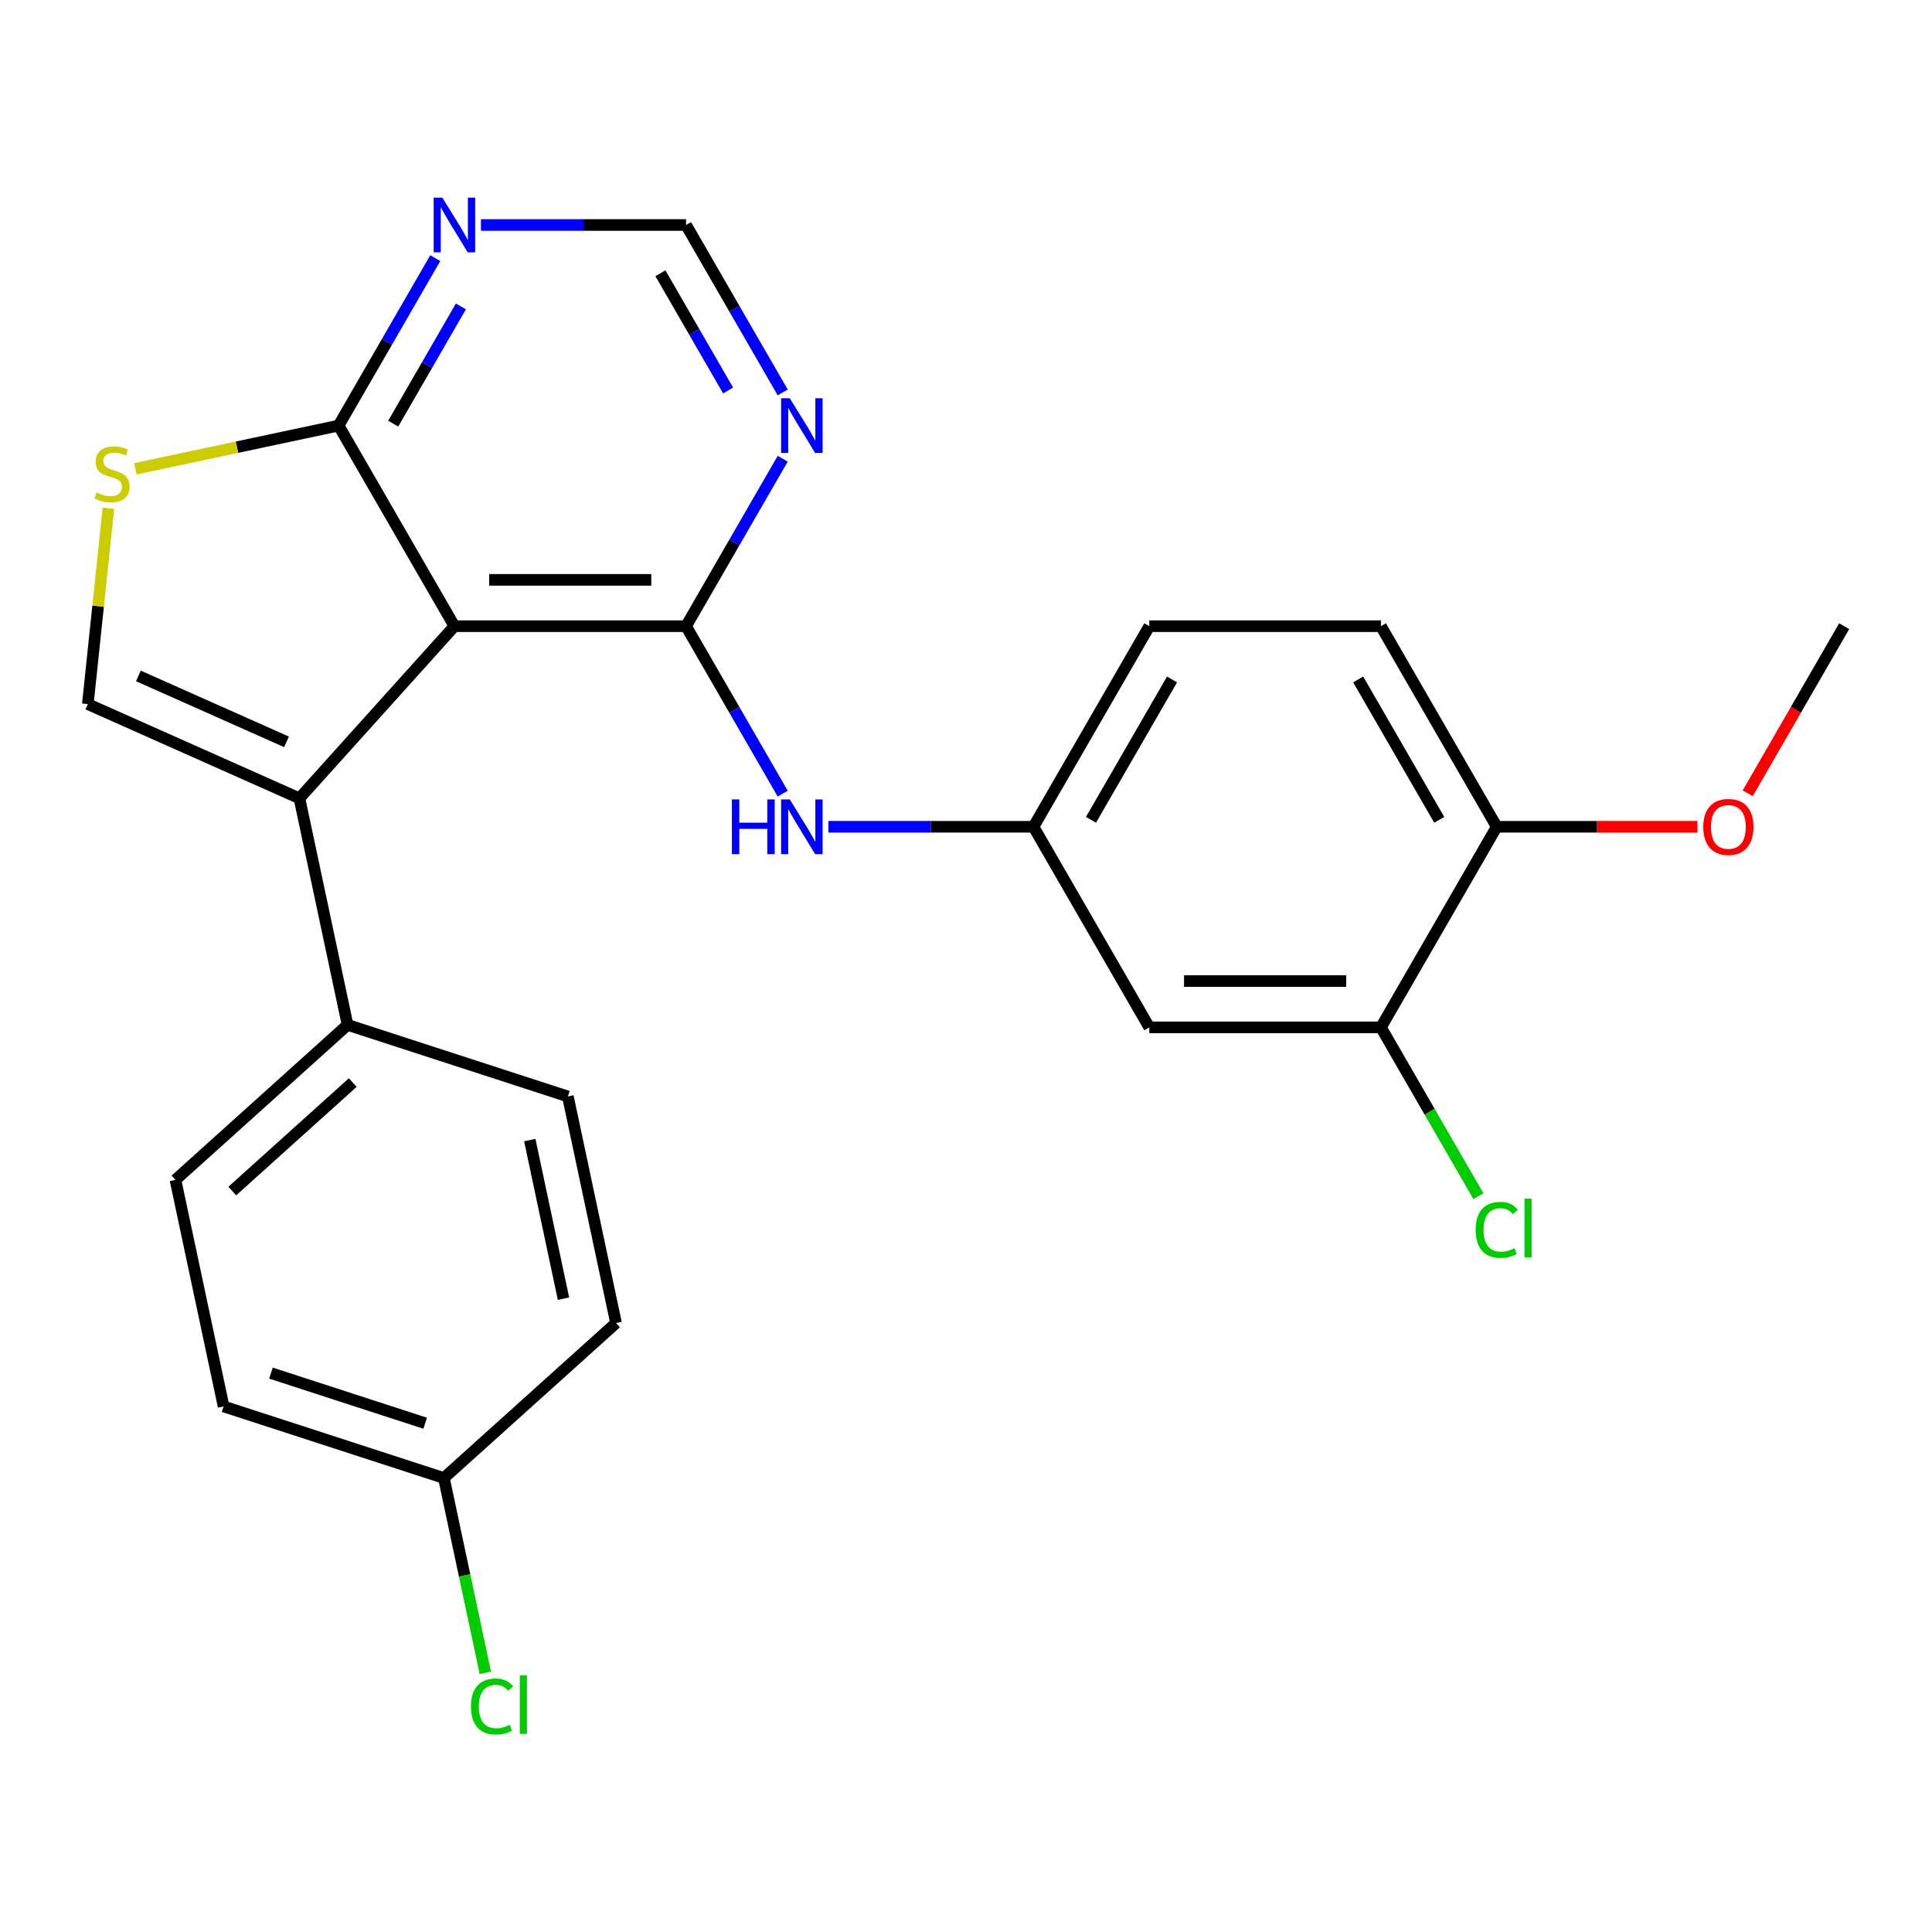 <?xml version='1.0' encoding='iso-8859-1'?>
<svg version='1.1' baseProfile='full'
              xmlns='http://www.w3.org/2000/svg'
                      xmlns:rdkit='http://www.rdkit.org/xml'
                      xmlns:xlink='http://www.w3.org/1999/xlink'
                  xml:space='preserve'
width='1000px' height='1000px' viewBox='0 0 1000 1000'>
<!-- END OF HEADER -->
<rect style='opacity:1.0;fill:#FFFFFF;stroke:none' width='1000' height='1000' x='0' y='0'> </rect>
<path class='bond-0' d='M 235.202,324.112 L 355.093,324.112' style='fill:none;fill-rule:evenodd;stroke:#000000;stroke-width:6px;stroke-linecap:butt;stroke-linejoin:miter;stroke-opacity:1' />
<path class='bond-0' d='M 253.186,300.134 L 337.109,300.134' style='fill:none;fill-rule:evenodd;stroke:#000000;stroke-width:6px;stroke-linecap:butt;stroke-linejoin:miter;stroke-opacity:1' />
<path class='bond-1' d='M 235.202,324.112 L 154.98,413.208' style='fill:none;fill-rule:evenodd;stroke:#000000;stroke-width:6px;stroke-linecap:butt;stroke-linejoin:miter;stroke-opacity:1' />
<path class='bond-3' d='M 235.202,324.112 L 175.257,220.283' style='fill:none;fill-rule:evenodd;stroke:#000000;stroke-width:6px;stroke-linecap:butt;stroke-linejoin:miter;stroke-opacity:1' />
<path class='bond-5' d='M 355.093,324.112 L 380.113,280.776' style='fill:none;fill-rule:evenodd;stroke:#000000;stroke-width:6px;stroke-linecap:butt;stroke-linejoin:miter;stroke-opacity:1' />
<path class='bond-5' d='M 380.113,280.776 L 405.132,237.441' style='fill:none;fill-rule:evenodd;stroke:#0000FF;stroke-width:6px;stroke-linecap:butt;stroke-linejoin:miter;stroke-opacity:1' />
<path class='bond-6' d='M 355.093,324.112 L 380.113,367.447' style='fill:none;fill-rule:evenodd;stroke:#000000;stroke-width:6px;stroke-linecap:butt;stroke-linejoin:miter;stroke-opacity:1' />
<path class='bond-6' d='M 380.113,367.447 L 405.132,410.783' style='fill:none;fill-rule:evenodd;stroke:#0000FF;stroke-width:6px;stroke-linecap:butt;stroke-linejoin:miter;stroke-opacity:1' />
<path class='bond-2' d='M 154.98,413.208 L 45.455,364.444' style='fill:none;fill-rule:evenodd;stroke:#000000;stroke-width:6px;stroke-linecap:butt;stroke-linejoin:miter;stroke-opacity:1' />
<path class='bond-2' d='M 148.304,383.988 L 71.636,349.853' style='fill:none;fill-rule:evenodd;stroke:#000000;stroke-width:6px;stroke-linecap:butt;stroke-linejoin:miter;stroke-opacity:1' />
<path class='bond-9' d='M 154.98,413.208 L 179.907,530.478' style='fill:none;fill-rule:evenodd;stroke:#000000;stroke-width:6px;stroke-linecap:butt;stroke-linejoin:miter;stroke-opacity:1' />
<path class='bond-25' d='M 45.455,364.444 L 50.781,313.766' style='fill:none;fill-rule:evenodd;stroke:#000000;stroke-width:6px;stroke-linecap:butt;stroke-linejoin:miter;stroke-opacity:1' />
<path class='bond-25' d='M 50.781,313.766 L 56.108,263.087' style='fill:none;fill-rule:evenodd;stroke:#CCCC00;stroke-width:6px;stroke-linecap:butt;stroke-linejoin:miter;stroke-opacity:1' />
<path class='bond-4' d='M 175.257,220.283 L 122.66,231.463' style='fill:none;fill-rule:evenodd;stroke:#000000;stroke-width:6px;stroke-linecap:butt;stroke-linejoin:miter;stroke-opacity:1' />
<path class='bond-4' d='M 122.66,231.463 L 70.064,242.643' style='fill:none;fill-rule:evenodd;stroke:#CCCC00;stroke-width:6px;stroke-linecap:butt;stroke-linejoin:miter;stroke-opacity:1' />
<path class='bond-7' d='M 175.257,220.283 L 200.277,176.948' style='fill:none;fill-rule:evenodd;stroke:#000000;stroke-width:6px;stroke-linecap:butt;stroke-linejoin:miter;stroke-opacity:1' />
<path class='bond-7' d='M 200.277,176.948 L 225.297,133.613' style='fill:none;fill-rule:evenodd;stroke:#0000FF;stroke-width:6px;stroke-linecap:butt;stroke-linejoin:miter;stroke-opacity:1' />
<path class='bond-7' d='M 203.529,219.272 L 221.043,188.937' style='fill:none;fill-rule:evenodd;stroke:#000000;stroke-width:6px;stroke-linecap:butt;stroke-linejoin:miter;stroke-opacity:1' />
<path class='bond-7' d='M 221.043,188.937 L 238.556,158.602' style='fill:none;fill-rule:evenodd;stroke:#0000FF;stroke-width:6px;stroke-linecap:butt;stroke-linejoin:miter;stroke-opacity:1' />
<path class='bond-26' d='M 405.132,203.126 L 380.113,159.791' style='fill:none;fill-rule:evenodd;stroke:#0000FF;stroke-width:6px;stroke-linecap:butt;stroke-linejoin:miter;stroke-opacity:1' />
<path class='bond-26' d='M 380.113,159.791 L 355.093,116.455' style='fill:none;fill-rule:evenodd;stroke:#000000;stroke-width:6px;stroke-linecap:butt;stroke-linejoin:miter;stroke-opacity:1' />
<path class='bond-26' d='M 376.861,202.115 L 359.347,171.78' style='fill:none;fill-rule:evenodd;stroke:#0000FF;stroke-width:6px;stroke-linecap:butt;stroke-linejoin:miter;stroke-opacity:1' />
<path class='bond-26' d='M 359.347,171.78 L 341.833,141.445' style='fill:none;fill-rule:evenodd;stroke:#000000;stroke-width:6px;stroke-linecap:butt;stroke-linejoin:miter;stroke-opacity:1' />
<path class='bond-12' d='M 428.775,427.94 L 481.852,427.94' style='fill:none;fill-rule:evenodd;stroke:#0000FF;stroke-width:6px;stroke-linecap:butt;stroke-linejoin:miter;stroke-opacity:1' />
<path class='bond-12' d='M 481.852,427.94 L 534.929,427.94' style='fill:none;fill-rule:evenodd;stroke:#000000;stroke-width:6px;stroke-linecap:butt;stroke-linejoin:miter;stroke-opacity:1' />
<path class='bond-11' d='M 248.94,116.455 L 302.016,116.455' style='fill:none;fill-rule:evenodd;stroke:#0000FF;stroke-width:6px;stroke-linecap:butt;stroke-linejoin:miter;stroke-opacity:1' />
<path class='bond-11' d='M 302.016,116.455 L 355.093,116.455' style='fill:none;fill-rule:evenodd;stroke:#000000;stroke-width:6px;stroke-linecap:butt;stroke-linejoin:miter;stroke-opacity:1' />
<path class='bond-8' d='M 714.764,531.768 L 594.874,531.768' style='fill:none;fill-rule:evenodd;stroke:#000000;stroke-width:6px;stroke-linecap:butt;stroke-linejoin:miter;stroke-opacity:1' />
<path class='bond-8' d='M 696.781,507.79 L 612.857,507.79' style='fill:none;fill-rule:evenodd;stroke:#000000;stroke-width:6px;stroke-linecap:butt;stroke-linejoin:miter;stroke-opacity:1' />
<path class='bond-17' d='M 714.764,531.768 L 739.986,575.454' style='fill:none;fill-rule:evenodd;stroke:#000000;stroke-width:6px;stroke-linecap:butt;stroke-linejoin:miter;stroke-opacity:1' />
<path class='bond-17' d='M 739.986,575.454 L 765.208,619.139' style='fill:none;fill-rule:evenodd;stroke:#00CC00;stroke-width:6px;stroke-linecap:butt;stroke-linejoin:miter;stroke-opacity:1' />
<path class='bond-28' d='M 714.764,531.768 L 774.71,427.94' style='fill:none;fill-rule:evenodd;stroke:#000000;stroke-width:6px;stroke-linecap:butt;stroke-linejoin:miter;stroke-opacity:1' />
<path class='bond-14' d='M 179.907,530.478 L 90.811,610.701' style='fill:none;fill-rule:evenodd;stroke:#000000;stroke-width:6px;stroke-linecap:butt;stroke-linejoin:miter;stroke-opacity:1' />
<path class='bond-14' d='M 182.587,560.331 L 120.219,616.487' style='fill:none;fill-rule:evenodd;stroke:#000000;stroke-width:6px;stroke-linecap:butt;stroke-linejoin:miter;stroke-opacity:1' />
<path class='bond-15' d='M 179.907,530.478 L 293.929,567.527' style='fill:none;fill-rule:evenodd;stroke:#000000;stroke-width:6px;stroke-linecap:butt;stroke-linejoin:miter;stroke-opacity:1' />
<path class='bond-10' d='M 594.874,531.768 L 534.929,427.94' style='fill:none;fill-rule:evenodd;stroke:#000000;stroke-width:6px;stroke-linecap:butt;stroke-linejoin:miter;stroke-opacity:1' />
<path class='bond-18' d='M 534.929,427.94 L 594.874,324.112' style='fill:none;fill-rule:evenodd;stroke:#000000;stroke-width:6px;stroke-linecap:butt;stroke-linejoin:miter;stroke-opacity:1' />
<path class='bond-18' d='M 564.686,424.355 L 606.648,351.675' style='fill:none;fill-rule:evenodd;stroke:#000000;stroke-width:6px;stroke-linecap:butt;stroke-linejoin:miter;stroke-opacity:1' />
<path class='bond-13' d='M 774.71,427.94 L 714.764,324.112' style='fill:none;fill-rule:evenodd;stroke:#000000;stroke-width:6px;stroke-linecap:butt;stroke-linejoin:miter;stroke-opacity:1' />
<path class='bond-13' d='M 744.952,424.355 L 702.991,351.675' style='fill:none;fill-rule:evenodd;stroke:#000000;stroke-width:6px;stroke-linecap:butt;stroke-linejoin:miter;stroke-opacity:1' />
<path class='bond-23' d='M 774.71,427.94 L 826.656,427.94' style='fill:none;fill-rule:evenodd;stroke:#000000;stroke-width:6px;stroke-linecap:butt;stroke-linejoin:miter;stroke-opacity:1' />
<path class='bond-23' d='M 826.656,427.94 L 878.603,427.94' style='fill:none;fill-rule:evenodd;stroke:#FF0000;stroke-width:6px;stroke-linecap:butt;stroke-linejoin:miter;stroke-opacity:1' />
<path class='bond-21' d='M 90.811,610.701 L 115.737,727.971' style='fill:none;fill-rule:evenodd;stroke:#000000;stroke-width:6px;stroke-linecap:butt;stroke-linejoin:miter;stroke-opacity:1' />
<path class='bond-20' d='M 293.929,567.527 L 318.856,684.797' style='fill:none;fill-rule:evenodd;stroke:#000000;stroke-width:6px;stroke-linecap:butt;stroke-linejoin:miter;stroke-opacity:1' />
<path class='bond-20' d='M 274.214,590.102 L 291.663,672.192' style='fill:none;fill-rule:evenodd;stroke:#000000;stroke-width:6px;stroke-linecap:butt;stroke-linejoin:miter;stroke-opacity:1' />
<path class='bond-16' d='M 714.764,324.112 L 594.874,324.112' style='fill:none;fill-rule:evenodd;stroke:#000000;stroke-width:6px;stroke-linecap:butt;stroke-linejoin:miter;stroke-opacity:1' />
<path class='bond-19' d='M 229.76,765.02 L 318.856,684.797' style='fill:none;fill-rule:evenodd;stroke:#000000;stroke-width:6px;stroke-linecap:butt;stroke-linejoin:miter;stroke-opacity:1' />
<path class='bond-22' d='M 229.76,765.02 L 240.474,815.426' style='fill:none;fill-rule:evenodd;stroke:#000000;stroke-width:6px;stroke-linecap:butt;stroke-linejoin:miter;stroke-opacity:1' />
<path class='bond-22' d='M 240.474,815.426 L 251.188,865.833' style='fill:none;fill-rule:evenodd;stroke:#00CC00;stroke-width:6px;stroke-linecap:butt;stroke-linejoin:miter;stroke-opacity:1' />
<path class='bond-27' d='M 229.76,765.02 L 115.737,727.971' style='fill:none;fill-rule:evenodd;stroke:#000000;stroke-width:6px;stroke-linecap:butt;stroke-linejoin:miter;stroke-opacity:1' />
<path class='bond-27' d='M 220.066,736.658 L 140.25,710.724' style='fill:none;fill-rule:evenodd;stroke:#000000;stroke-width:6px;stroke-linecap:butt;stroke-linejoin:miter;stroke-opacity:1' />
<path class='bond-24' d='M 904.598,410.623 L 929.572,367.367' style='fill:none;fill-rule:evenodd;stroke:#FF0000;stroke-width:6px;stroke-linecap:butt;stroke-linejoin:miter;stroke-opacity:1' />
<path class='bond-24' d='M 929.572,367.367 L 954.545,324.112' style='fill:none;fill-rule:evenodd;stroke:#000000;stroke-width:6px;stroke-linecap:butt;stroke-linejoin:miter;stroke-opacity:1' />
<path  class='atom-5' d='M 49.986 254.93
Q 50.306 255.05, 51.627 255.61
Q 52.947 256.17, 54.386 256.53
Q 55.867 256.85, 57.306 256.85
Q 59.986 256.85, 61.547 255.57
Q 63.106 254.25, 63.106 251.97
Q 63.106 250.41, 62.306 249.45
Q 61.547 248.49, 60.346 247.97
Q 59.147 247.45, 57.147 246.85
Q 54.627 246.09, 53.106 245.37
Q 51.627 244.65, 50.547 243.13
Q 49.507 241.61, 49.507 239.05
Q 49.507 235.49, 51.907 233.29
Q 54.346 231.09, 59.147 231.09
Q 62.426 231.09, 66.147 232.65
L 65.227 235.73
Q 61.827 234.33, 59.267 234.33
Q 56.507 234.33, 54.986 235.49
Q 53.467 236.61, 53.507 238.57
Q 53.507 240.09, 54.267 241.01
Q 55.066 241.93, 56.187 242.45
Q 57.346 242.97, 59.267 243.57
Q 61.827 244.37, 63.346 245.17
Q 64.867 245.97, 65.947 247.61
Q 67.067 249.21, 67.067 251.97
Q 67.067 255.89, 64.427 258.01
Q 61.827 260.09, 57.467 260.09
Q 54.947 260.09, 53.026 259.53
Q 51.147 259.01, 48.907 258.09
L 49.986 254.93
' fill='#CCCC00'/>
<path  class='atom-6' d='M 408.778 206.123
L 418.058 221.123
Q 418.978 222.603, 420.458 225.283
Q 421.938 227.963, 422.018 228.123
L 422.018 206.123
L 425.778 206.123
L 425.778 234.443
L 421.898 234.443
L 411.938 218.043
Q 410.778 216.123, 409.538 213.923
Q 408.338 211.723, 407.978 211.043
L 407.978 234.443
L 404.298 234.443
L 404.298 206.123
L 408.778 206.123
' fill='#0000FF'/>
<path  class='atom-7' d='M 378.818 413.78
L 382.658 413.78
L 382.658 425.82
L 397.138 425.82
L 397.138 413.78
L 400.978 413.78
L 400.978 442.1
L 397.138 442.1
L 397.138 429.02
L 382.658 429.02
L 382.658 442.1
L 378.818 442.1
L 378.818 413.78
' fill='#0000FF'/>
<path  class='atom-7' d='M 408.778 413.78
L 418.058 428.78
Q 418.978 430.26, 420.458 432.94
Q 421.938 435.62, 422.018 435.78
L 422.018 413.78
L 425.778 413.78
L 425.778 442.1
L 421.898 442.1
L 411.938 425.7
Q 410.778 423.78, 409.538 421.58
Q 408.338 419.38, 407.978 418.7
L 407.978 442.1
L 404.298 442.1
L 404.298 413.78
L 408.778 413.78
' fill='#0000FF'/>
<path  class='atom-8' d='M 228.942 102.295
L 238.222 117.295
Q 239.142 118.775, 240.622 121.455
Q 242.102 124.135, 242.182 124.295
L 242.182 102.295
L 245.942 102.295
L 245.942 130.615
L 242.062 130.615
L 232.102 114.215
Q 230.942 112.295, 229.702 110.095
Q 228.502 107.895, 228.142 107.215
L 228.142 130.615
L 224.462 130.615
L 224.462 102.295
L 228.942 102.295
' fill='#0000FF'/>
<path  class='atom-18' d='M 763.79 636.576
Q 763.79 629.536, 767.07 625.856
Q 770.39 622.136, 776.67 622.136
Q 782.51 622.136, 785.63 626.256
L 782.99 628.416
Q 780.71 625.416, 776.67 625.416
Q 772.39 625.416, 770.11 628.296
Q 767.87 631.136, 767.87 636.576
Q 767.87 642.176, 770.19 645.056
Q 772.55 647.936, 777.11 647.936
Q 780.23 647.936, 783.87 646.056
L 784.99 649.056
Q 783.51 650.016, 781.27 650.576
Q 779.03 651.136, 776.55 651.136
Q 770.39 651.136, 767.07 647.376
Q 763.79 643.616, 763.79 636.576
' fill='#00CC00'/>
<path  class='atom-18' d='M 789.07 620.416
L 792.75 620.416
L 792.75 650.776
L 789.07 650.776
L 789.07 620.416
' fill='#00CC00'/>
<path  class='atom-23' d='M 243.767 883.27
Q 243.767 876.23, 247.047 872.55
Q 250.367 868.83, 256.647 868.83
Q 262.487 868.83, 265.607 872.95
L 262.967 875.11
Q 260.687 872.11, 256.647 872.11
Q 252.367 872.11, 250.087 874.99
Q 247.847 877.83, 247.847 883.27
Q 247.847 888.87, 250.167 891.75
Q 252.527 894.63, 257.087 894.63
Q 260.207 894.63, 263.847 892.75
L 264.967 895.75
Q 263.487 896.71, 261.247 897.27
Q 259.007 897.83, 256.527 897.83
Q 250.367 897.83, 247.047 894.07
Q 243.767 890.31, 243.767 883.27
' fill='#00CC00'/>
<path  class='atom-23' d='M 269.047 867.11
L 272.727 867.11
L 272.727 897.47
L 269.047 897.47
L 269.047 867.11
' fill='#00CC00'/>
<path  class='atom-24' d='M 881.6 428.02
Q 881.6 421.22, 884.96 417.42
Q 888.32 413.62, 894.6 413.62
Q 900.88 413.62, 904.24 417.42
Q 907.6 421.22, 907.6 428.02
Q 907.6 434.9, 904.2 438.82
Q 900.8 442.7, 894.6 442.7
Q 888.36 442.7, 884.96 438.82
Q 881.6 434.94, 881.6 428.02
M 894.6 439.5
Q 898.92 439.5, 901.24 436.62
Q 903.6 433.7, 903.6 428.02
Q 903.6 422.46, 901.24 419.66
Q 898.92 416.82, 894.6 416.82
Q 890.28 416.82, 887.92 419.62
Q 885.6 422.42, 885.6 428.02
Q 885.6 433.74, 887.92 436.62
Q 890.28 439.5, 894.6 439.5
' fill='#FF0000'/>
</svg>
